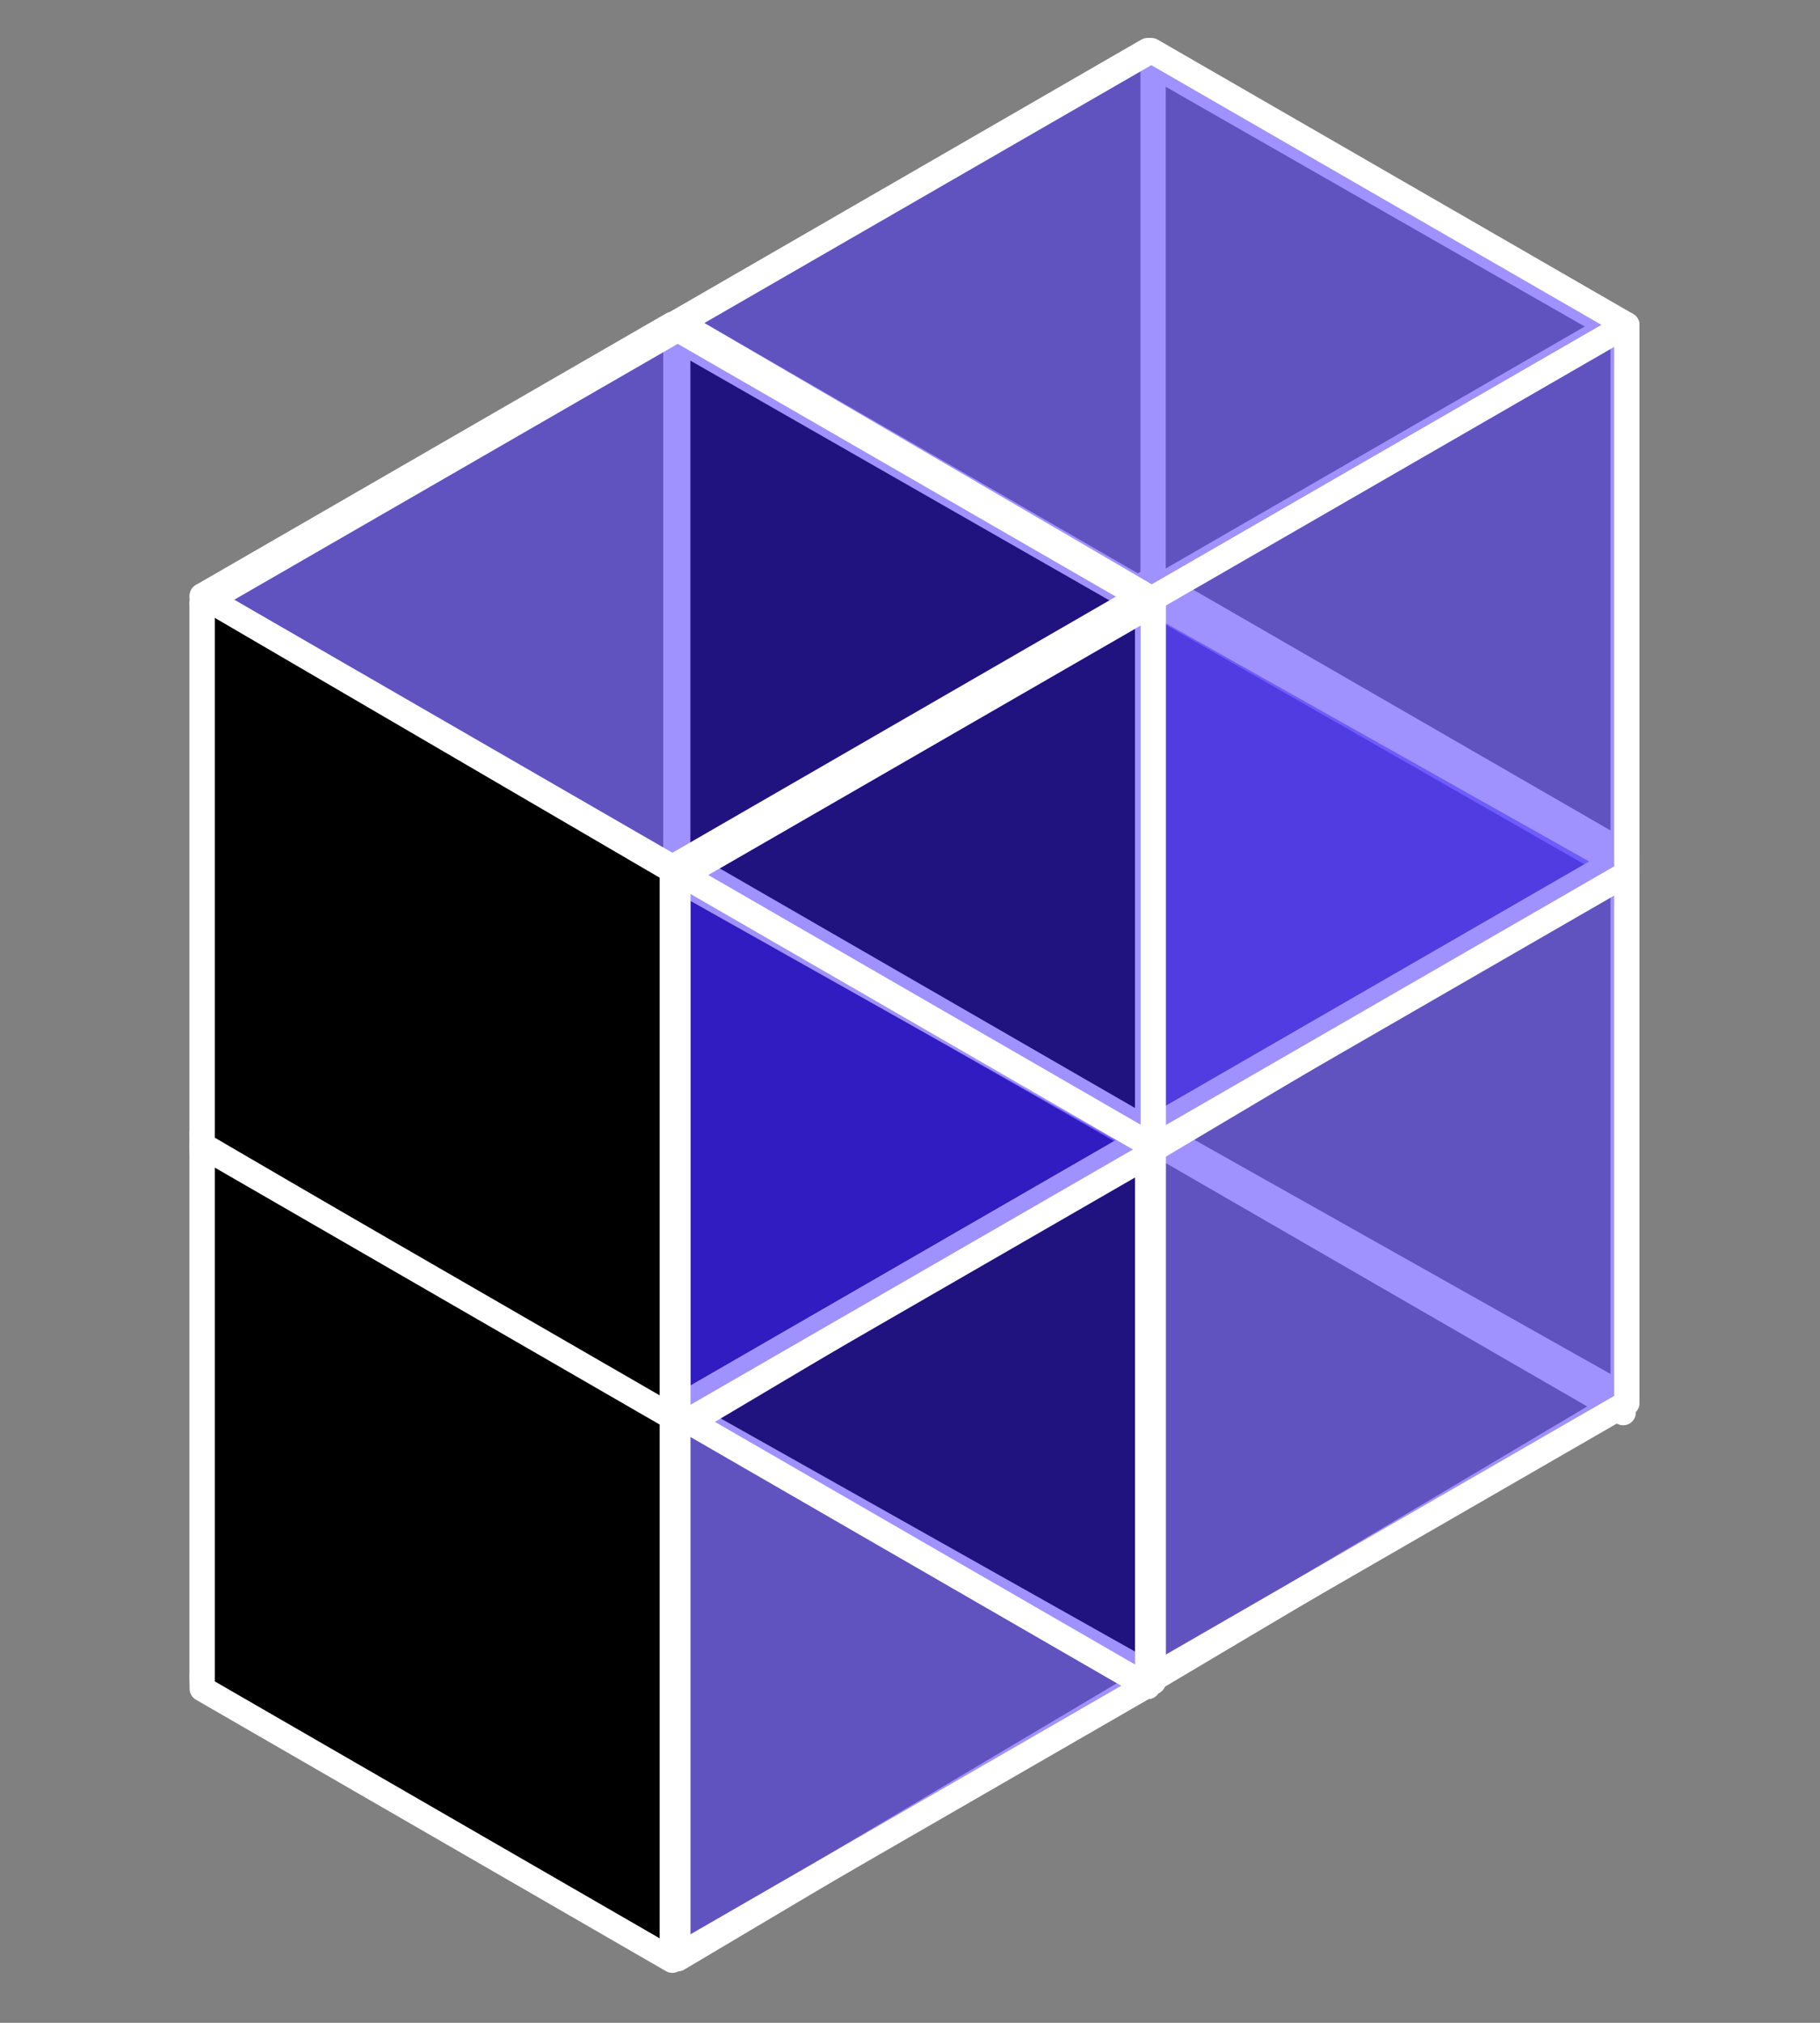 <svg width="72" height="80" viewBox="0 0 72 80" fill="none" xmlns="http://www.w3.org/2000/svg">
<rect x="0" y="0" width="72" height="80" fill="#808080" stroke="none"/>
<path d="M45.617 23.846L64.214 34.484V13.208L45.617 2.57V23.846Z" stroke="white" stroke-linecap="round" stroke-linejoin="round"/>
<path d="M45.617 45.131L64.214 55.868V34.393L45.617 23.656V45.131Z" stroke="white" stroke-linecap="round" stroke-linejoin="round"/>
<path d="M45.401 23.474L63.999 12.737L45.401 2L26.804 12.737L45.401 23.474Z" stroke="white" stroke-linecap="round" stroke-linejoin="round"/>
<path d="M45.546 44.642L64.358 33.792L45.546 22.941L26.734 33.792L45.546 44.642Z" fill="#4027FF" fill-opacity="0.5" stroke="white" stroke-linecap="round" stroke-linejoin="round"/>
<path d="M45.546 66.445L64.358 55.275L45.546 44.693L26.735 55.275L45.546 66.445Z" stroke="white" stroke-linecap="round" stroke-linejoin="round"/>
<path d="M26.738 55.492L45.548 66.342V44.641L26.738 33.791V55.492Z" fill="#4027FF" fill-opacity="0.5" stroke="white" stroke-linecap="round" stroke-linejoin="round"/>
<path d="M45.547 66.344L64.358 55.494V33.793L45.547 44.643V66.344Z" fill="#4027FF" fill-opacity="0.5" stroke="white" stroke-linecap="round" stroke-linejoin="round"/>
<path d="M45.546 23.701L64.358 12.85L45.546 2L26.734 12.85L45.546 23.701Z" fill="#4027FF" fill-opacity="0.5" stroke="white" stroke-linecap="round" stroke-linejoin="round"/>
<path d="M45.546 45.503L64.358 34.334L45.546 23.752L26.735 34.334L45.546 45.503Z" stroke="white" stroke-linecap="round" stroke-linejoin="round"/>
<path d="M26.738 34.55L45.548 45.401V23.7L26.738 12.85V34.55Z" fill="#4027FF" fill-opacity="0.5" stroke="white" stroke-linecap="round" stroke-linejoin="round"/>
<path d="M45.547 45.403L64.358 34.552V12.852L45.547 23.702V45.403Z" fill="#4027FF" fill-opacity="0.5" stroke="white" stroke-linecap="round" stroke-linejoin="round"/>
<path d="M26.808 34.454L45.405 45.312V23.596L26.808 12.738V34.454Z" fill="black" stroke="white" stroke-linecap="round" stroke-linejoin="round"/>
<path d="M26.808 55.959L45.405 66.696V45.221L26.808 34.484V55.959Z" fill="black" stroke="white" stroke-linecap="round" stroke-linejoin="round"/>
<path d="M26.808 34.674L45.405 45.312V24.036L26.808 13.398V34.674Z" stroke="white" stroke-linecap="round" stroke-linejoin="round"/>
<path d="M26.812 55.663L45.624 44.813L26.812 33.963L8 44.813L26.812 55.663Z" fill="#4027FF" fill-opacity="0.5" stroke="white" stroke-linecap="round" stroke-linejoin="round"/>
<path d="M26.812 77.466L45.624 66.297L26.812 55.715L8 66.297L26.812 77.466Z" stroke="white" stroke-linecap="round" stroke-linejoin="round"/>
<path d="M8.003 66.513L26.814 77.364V55.663L8.003 44.812V66.513Z" fill="#4027FF" fill-opacity="0.5" stroke="white" stroke-linecap="round" stroke-linejoin="round"/>
<path d="M26.813 77.365L45.624 66.515V44.815L26.813 55.665V77.365Z" fill="#4027FF" fill-opacity="0.5" stroke="white" stroke-linecap="round" stroke-linejoin="round"/>
<path d="M26.812 34.722L45.624 23.872L26.812 13.021L8 23.872L26.812 34.722Z" fill="#4027FF" fill-opacity="0.5" stroke="white" stroke-linecap="round" stroke-linejoin="round"/>
<path d="M26.812 56.525L45.624 45.355L26.812 34.773L8 45.355L26.812 56.525Z" stroke="white" stroke-linecap="round" stroke-linejoin="round"/>
<path d="M8.003 45.572L26.814 56.422V34.721L8.003 23.871V45.572Z" fill="#4027FF" fill-opacity="0.5" stroke="white" stroke-linecap="round" stroke-linejoin="round"/>
<path d="M26.813 56.424L45.624 45.574V23.873L26.813 34.723V56.424Z" fill="#4027FF" fill-opacity="0.5" stroke="white" stroke-linecap="round" stroke-linejoin="round"/>
<path d="M26.808 55.959L45.405 66.696V45.221L26.808 34.484V55.959Z" stroke="white" stroke-linecap="round" stroke-linejoin="round"/>
<path d="M26.601 34.302L45.198 23.565L26.601 12.828L8.003 23.565L26.601 34.302Z" stroke="white" stroke-linecap="round" stroke-linejoin="round"/>
<path d="M8 45.282L26.597 56.14V34.424L8 23.566V45.282Z" fill="black" stroke="white" stroke-linecap="round" stroke-linejoin="round"/>
<path d="M8 66.787L26.597 77.524V56.05L8 45.312V66.787Z" fill="black" stroke="white" stroke-linecap="round" stroke-linejoin="round"/>
</svg>
